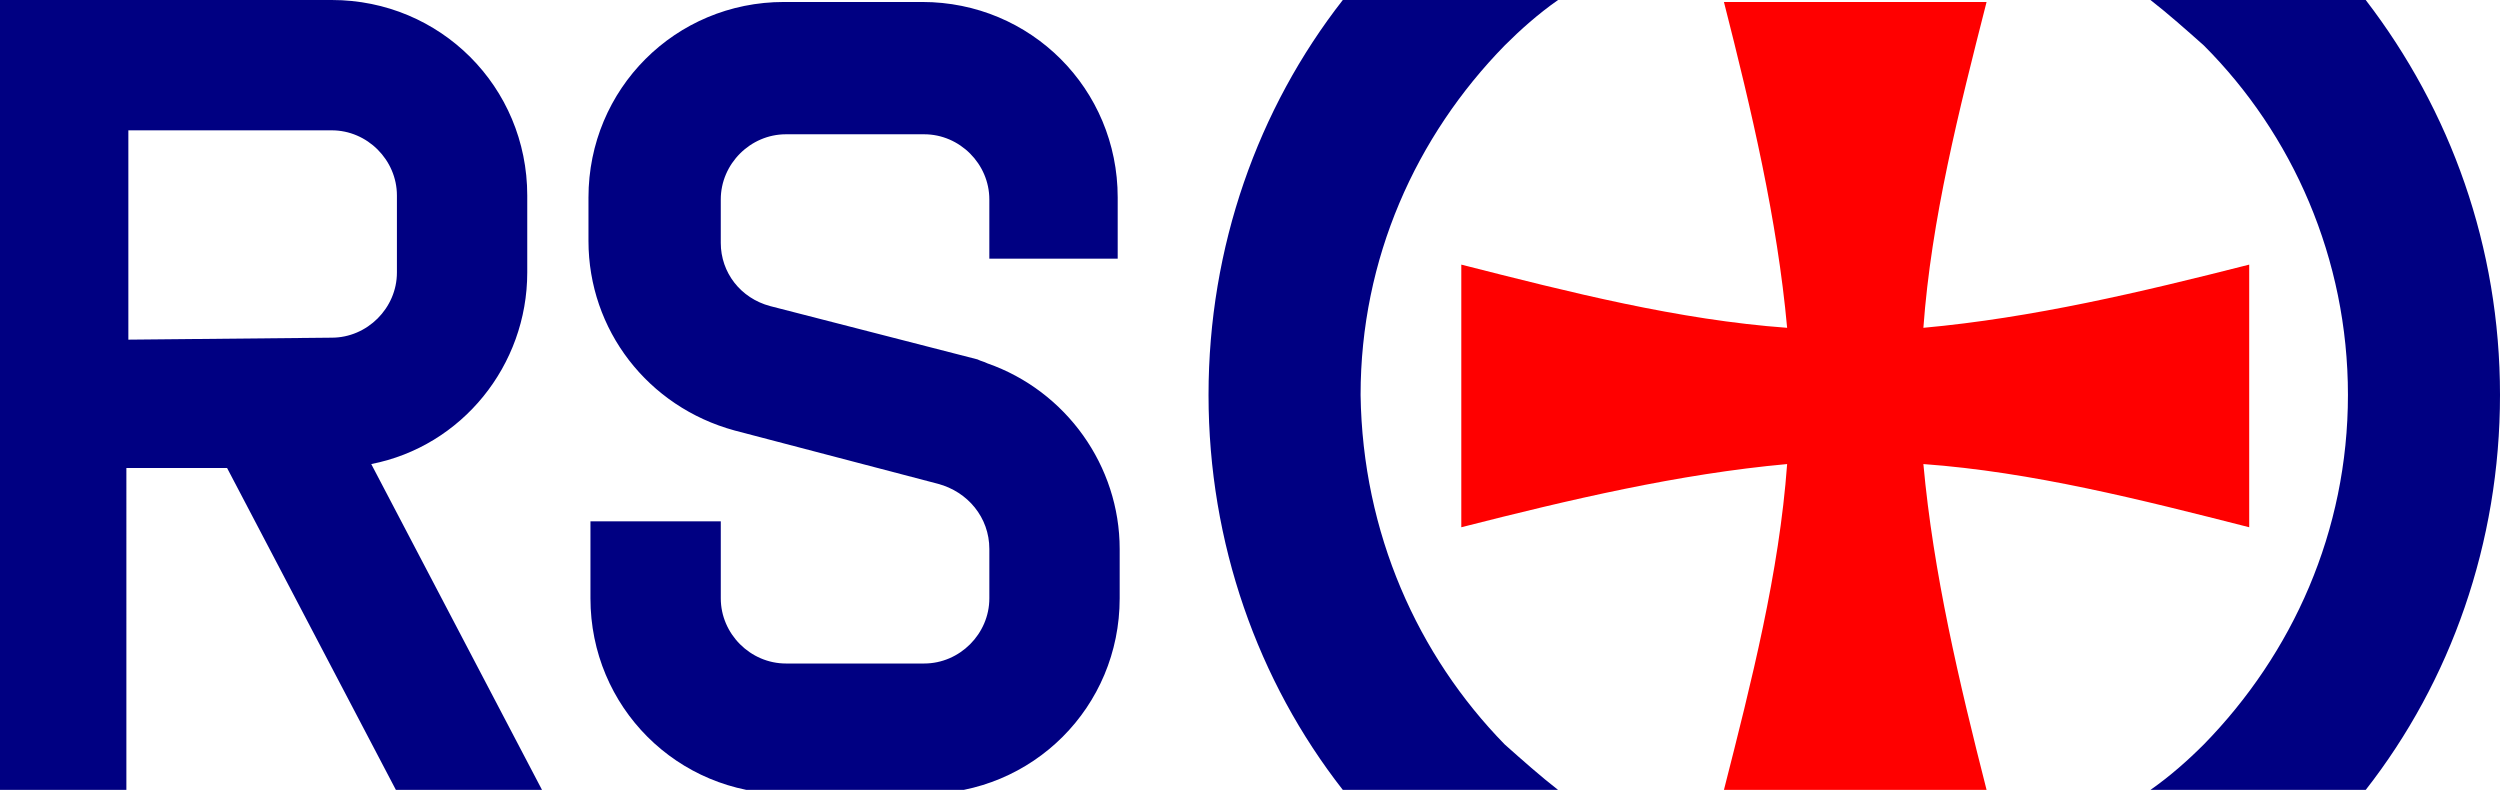 <?xml version="1.0" encoding="utf-8"?>
<!-- Generator: Adobe Illustrator 18.1.1, SVG Export Plug-In . SVG Version: 6.00 Build 0)  -->
<svg version="1.1" id="Layer_1" xmlns="http://www.w3.org/2000/svg" xmlns:xlink="http://www.w3.org/1999/xlink" x="0px" y="0px"
	 width="126.6px" height="40px" viewBox="47 -4 126.6 40" enable-background="new 47 -4 126.6 40" xml:space="preserve">
<g>
	<g>
		<g>
			<defs>
				<rect id="SVGID_1_" x="47" y="-4" width="126.6" height="40"/>
			</defs>
			<clipPath id="SVGID_2_">
				<use xlink:href="#SVGID_1_"  overflow="visible"/>
			</clipPath>
			<path clip-path="url(#SVGID_2_)" fill="#FF0000" d="M160.9,9.4c-5.5,1.4-11,2.7-16.5,3.2c0.4-5.5,1.8-11,3.2-16.5h-13.3
				c1.4,5.5,2.7,11,3.2,16.5c-5.5-0.4-11-1.8-16.5-3.2v13.3c5.5-1.4,11-2.7,16.5-3.2c-0.4,5.5-1.8,11-3.2,16.5h13.3
				c-1.4-5.5-2.7-11-3.2-16.5c5.5,0.4,11,1.8,16.5,3.2V9.4z"/>
		</g>
	</g>
	<g>
		<g>
			<defs>
				<rect id="SVGID_3_" x="47" y="-4" width="126.6" height="40"/>
			</defs>
			<clipPath id="SVGID_4_">
				<use xlink:href="#SVGID_3_"  overflow="visible"/>
			</clipPath>
			<path clip-path="url(#SVGID_4_)" fill="#000082" d="M115.9,16c0-6.9,2.8-13.1,7.3-17.7c0.8-0.8,1.7-1.6,2.7-2.3H115
				c-4.3,5.5-6.8,12.5-6.8,20s2.5,14.5,6.8,20h10.9c-0.9-0.7-1.8-1.5-2.7-2.3C118.8,29.2,116,23,115.9,16 M166.8-4h-10.9
				c0.9,0.7,1.8,1.5,2.7,2.3c4.5,4.5,7.3,10.8,7.3,17.7s-2.8,13.1-7.3,17.7c-0.8,0.8-1.7,1.6-2.7,2.3h10.9c4.3-5.5,6.8-12.5,6.8-20
				S171.1,1.6,166.8-4"/>
		</g>
	</g>
	<g>
		<g>
			<defs>
				<rect id="SVGID_5_" x="47" y="-4" width="126.6" height="40"/>
			</defs>
			<clipPath id="SVGID_6_">
				<use xlink:href="#SVGID_5_"  overflow="visible"/>
			</clipPath>
			<path clip-path="url(#SVGID_6_)" fill="#000082" d="M103.6,9.1V6c0-5.5-4.4-9.9-9.9-9.9h-7c-5.5,0-9.9,4.4-9.9,9.9v2.2
				c0,4.5,3,8.4,7.4,9.6l10.3,2.7c1.5,0.4,2.6,1.7,2.6,3.3v2.5c0,1.8-1.5,3.3-3.3,3.3h-7c-1.8,0-3.3-1.5-3.3-3.3v-3.9h-6.6v3.9
				c0,5.5,4.4,9.9,9.9,9.9h7c5.5,0,9.9-4.4,9.9-9.9v-2.5c0-4.2-2.7-8-6.7-9.4c-0.2-0.1-0.3-0.1-0.5-0.2L86,11.5
				c-1.5-0.4-2.5-1.7-2.5-3.2V6.1c0-1.8,1.5-3.3,3.3-3.3h7c1.8,0,3.3,1.5,3.3,3.3v3L103.6,9.1L103.6,9.1z M73.7,9.8V5.9
				c0-5.5-4.4-9.9-9.9-9.9H46.9v40h6.5V19.7h5.1l8.6,16.4h7.4l-8.7-16.6C70.4,18.6,73.7,14.5,73.7,9.8 M53.5,13.2V2.6h10.3
				c1.8,0,3.3,1.5,3.3,3.3v3.9c0,1.8-1.5,3.3-3.3,3.3L53.5,13.2z"/>
		</g>
	</g>
</g>
</svg>
